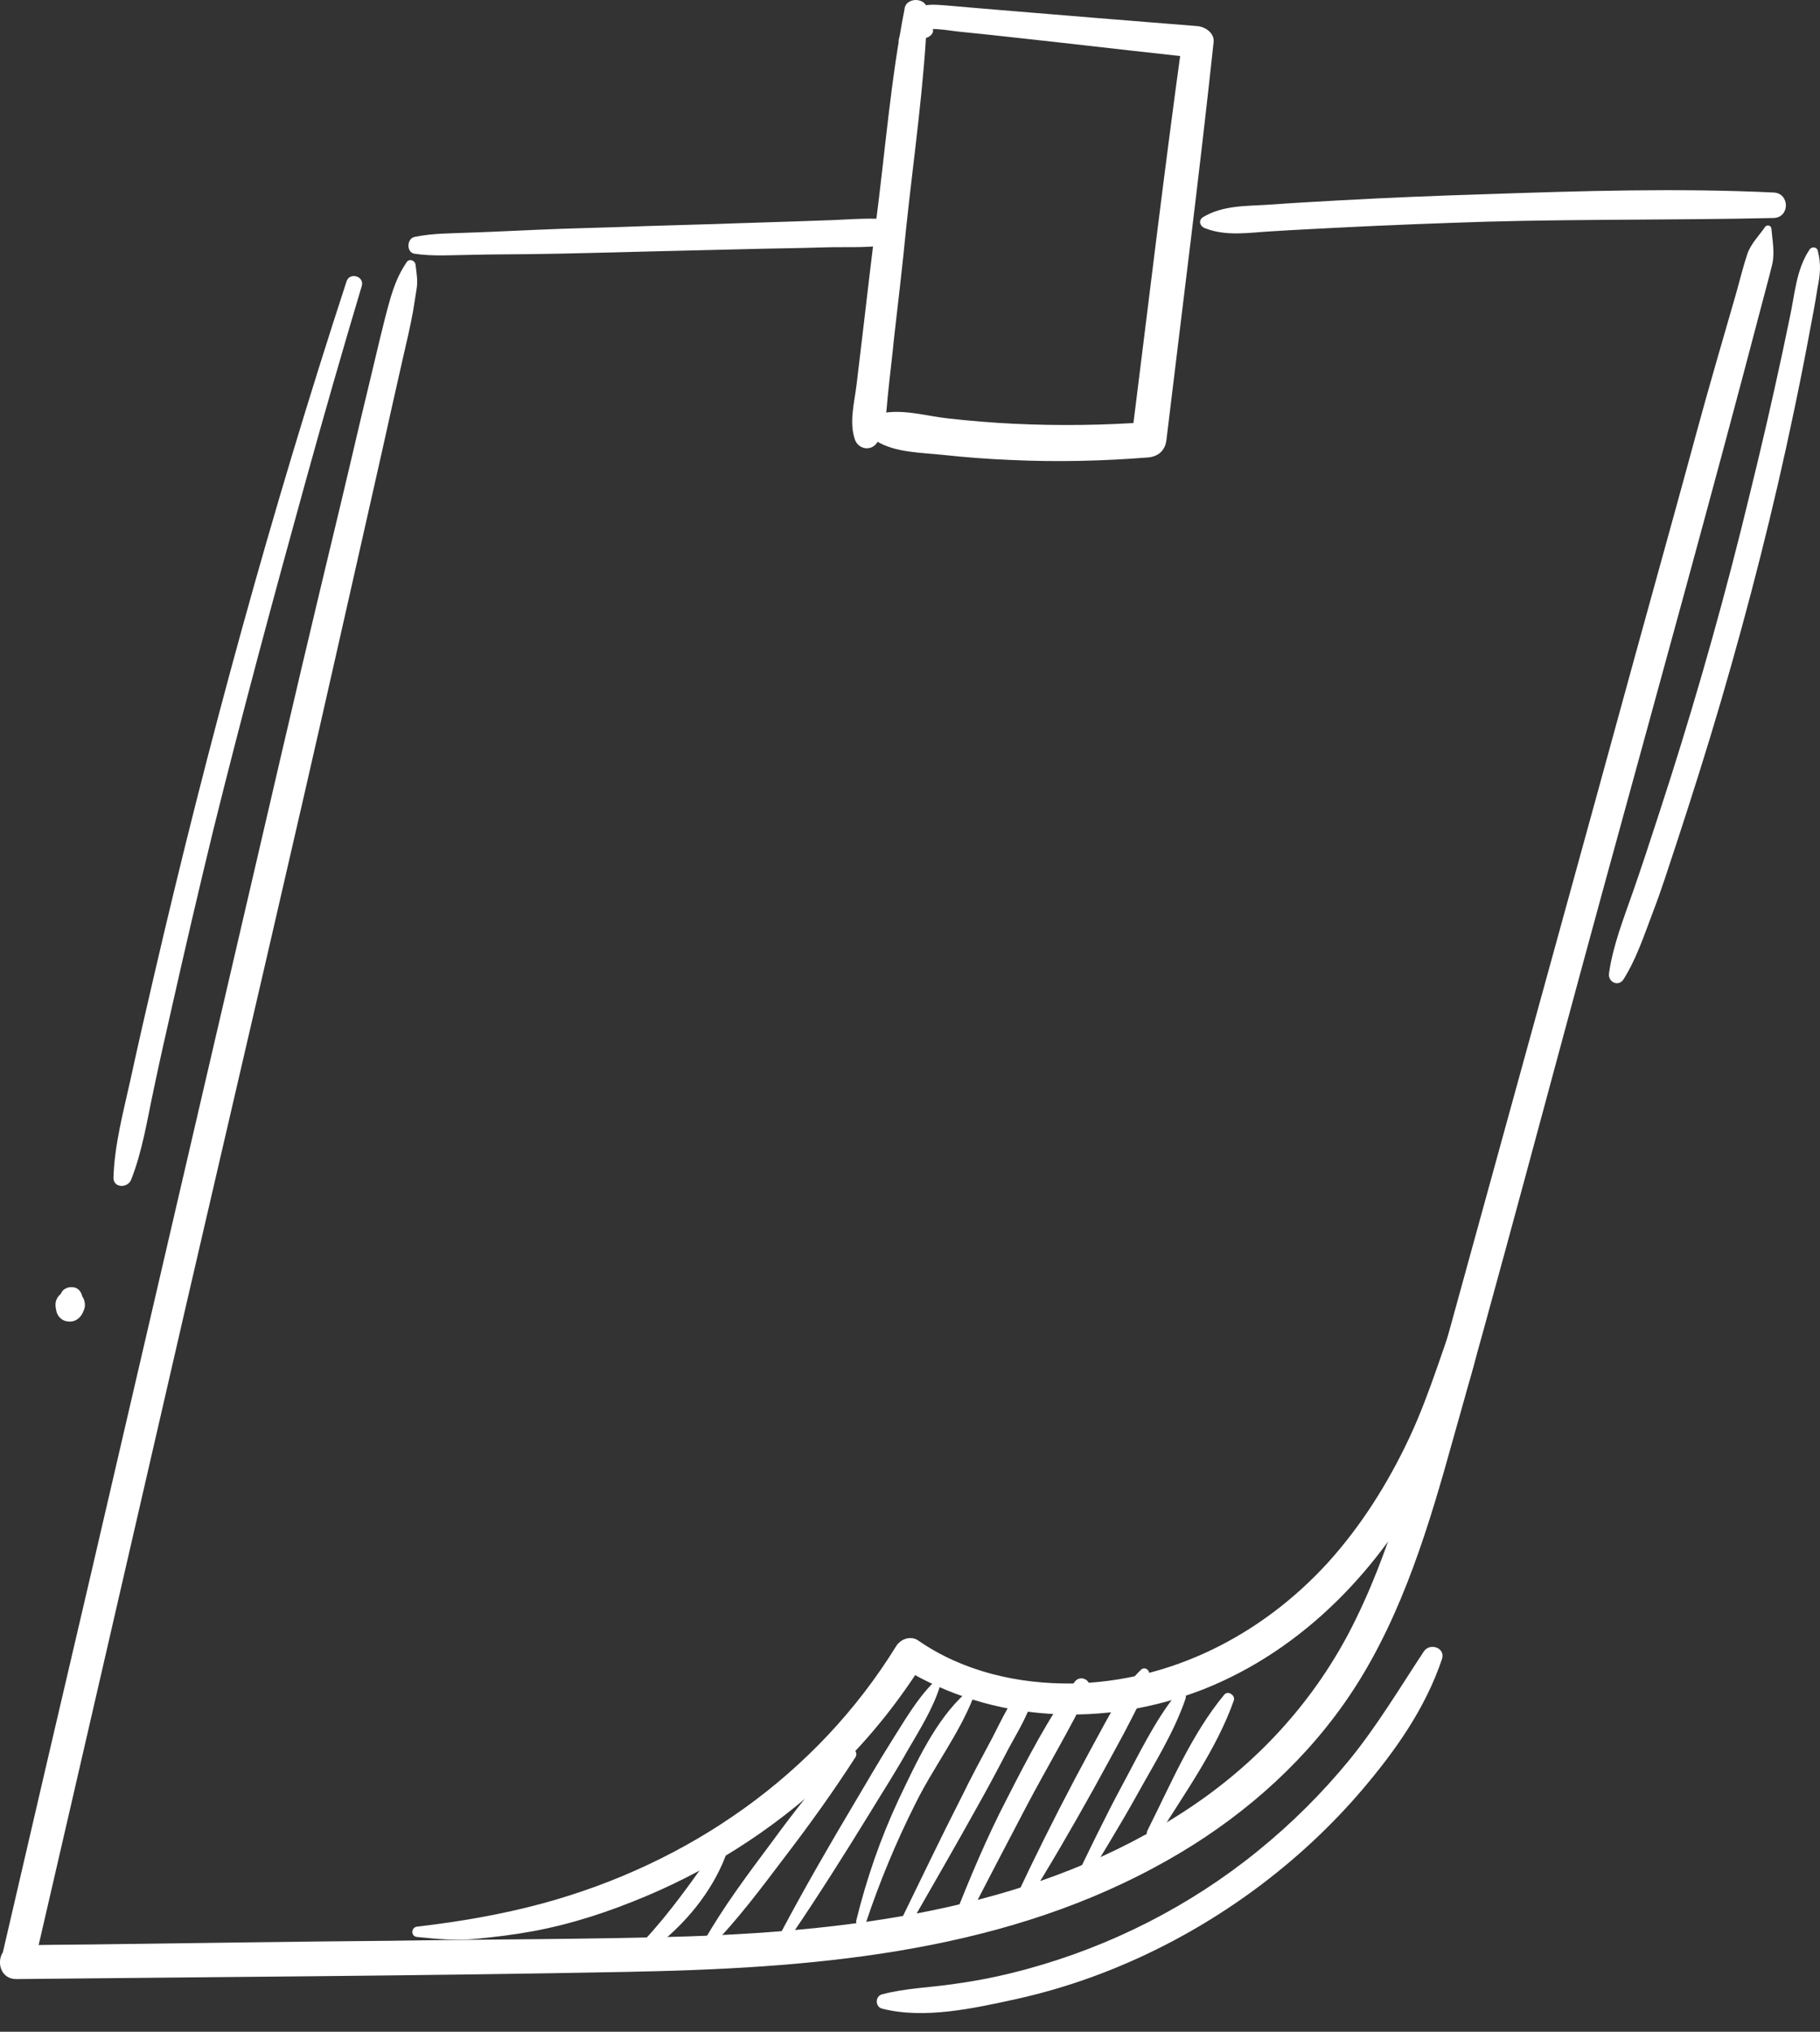 <?xml version="1.0" encoding="UTF-8"?> <svg xmlns="http://www.w3.org/2000/svg" width="43" height="48" viewBox="0 0 43 48" fill="none"><rect x="0" y="0" width="43" height="48" fill="#333333" stroke="none"/> <path d="M21.555 1.061C21.632 0.88 21.694 0.612 21.833 0.458C21.679 0.366 21.529 0.283 21.375 0.196C21.045 1.865 20.911 3.6 20.69 5.294C20.587 6.129 20.489 6.963 20.391 7.802C20.34 8.235 20.288 8.668 20.237 9.09C20.185 9.522 20.056 9.981 20.201 10.392C20.288 10.619 20.582 10.665 20.721 10.459C20.947 10.114 20.937 9.687 20.983 9.281C21.025 8.858 21.081 8.425 21.122 7.998C21.22 7.138 21.323 6.277 21.406 5.418C21.586 3.708 21.843 1.982 21.91 0.263C21.921 -0.093 21.344 -0.082 21.37 0.263C21.38 0.474 21.282 0.721 21.236 0.928C21.189 1.112 21.473 1.257 21.555 1.061Z" fill="white"></path> <path d="M21.864 0.618C21.911 0.701 21.973 0.72 22.06 0.685C22.106 0.685 22.168 0.69 22.22 0.695C22.349 0.706 22.472 0.726 22.596 0.741C22.874 0.772 23.157 0.798 23.435 0.828C23.971 0.885 24.506 0.947 25.032 1.004C26.123 1.128 27.215 1.252 28.302 1.37C28.178 1.21 28.06 1.055 27.941 0.896C27.503 4.059 27.128 7.22 26.731 10.382C26.87 10.248 27.009 10.105 27.148 9.97C26.082 10.048 25.011 10.062 23.95 10.011C23.435 9.986 22.925 9.944 22.416 9.887C21.89 9.832 21.324 9.651 20.803 9.77C20.494 9.841 20.469 10.259 20.711 10.424C21.159 10.697 21.772 10.691 22.292 10.748C22.817 10.805 23.353 10.845 23.888 10.867C24.975 10.918 26.062 10.892 27.148 10.805C27.395 10.773 27.535 10.619 27.56 10.382C27.936 7.256 28.338 4.124 28.673 0.999C28.698 0.782 28.482 0.639 28.302 0.618C26.7 0.49 25.099 0.36 23.497 0.226C23.116 0.196 22.73 0.16 22.349 0.128C22.081 0.109 21.73 0.061 21.555 0.309C21.344 0.598 21.746 1.112 22.014 0.809C22.101 0.701 21.988 0.566 21.864 0.618Z" fill="white"></path> <path d="M9.793 5.994C10.236 6.061 10.694 6.025 11.147 6.02C11.606 6.009 12.053 6.009 12.512 6.004C13.439 5.994 14.371 5.963 15.298 5.942C16.215 5.922 17.121 5.896 18.027 5.876C18.506 5.866 18.98 5.86 19.454 5.845C19.928 5.829 20.417 5.86 20.886 5.799C21.272 5.742 21.293 5.207 20.886 5.175C20.417 5.145 19.928 5.196 19.454 5.207C19.001 5.226 18.548 5.237 18.094 5.253C17.162 5.283 16.23 5.315 15.298 5.34C14.392 5.377 13.485 5.391 12.574 5.433C12.1 5.453 11.621 5.479 11.147 5.494C10.694 5.515 10.23 5.505 9.793 5.598C9.607 5.639 9.597 5.963 9.793 5.994Z" fill="white"></path> <path d="M28.456 5.386C28.971 5.593 29.507 5.494 30.052 5.464C30.614 5.428 31.18 5.402 31.747 5.372C32.87 5.315 33.997 5.273 35.13 5.237C37.391 5.175 39.652 5.202 41.902 5.15C42.294 5.14 42.289 4.562 41.902 4.548C39.631 4.44 37.34 4.511 35.068 4.589C33.935 4.624 32.808 4.67 31.68 4.732C31.113 4.764 30.547 4.794 29.986 4.835C29.44 4.872 28.899 4.846 28.425 5.129C28.307 5.202 28.348 5.34 28.456 5.386Z" fill="white"></path> <path d="M9.603 6.201C9.422 6.474 9.33 6.704 9.232 7.02C9.134 7.354 9.052 7.693 8.969 8.033C8.815 8.673 8.665 9.316 8.511 9.949C8.207 11.253 7.898 12.545 7.584 13.847C6.961 16.449 6.363 19.05 5.756 21.655C4.545 26.857 3.34 32.058 2.13 37.264C1.44 40.21 0.755 43.151 0.075 46.091C-0.043 46.585 0.719 46.792 0.832 46.303C2.037 41.096 3.232 35.889 4.432 30.683C5.637 25.472 6.858 20.269 8.032 15.063C8.367 13.59 8.696 12.118 9.031 10.64C9.191 9.913 9.355 9.187 9.52 8.457C9.603 8.101 9.69 7.73 9.757 7.364C9.783 7.19 9.814 7.02 9.84 6.844C9.876 6.639 9.845 6.483 9.819 6.261C9.809 6.149 9.664 6.097 9.603 6.201Z" fill="white"></path> <path d="M41.702 5.361C41.558 5.572 41.357 5.767 41.28 6.01C41.182 6.304 41.11 6.607 41.028 6.896C40.868 7.463 40.698 8.028 40.538 8.595C40.209 9.727 39.91 10.867 39.596 11.999C38.962 14.29 38.329 16.583 37.701 18.88C36.454 23.416 35.198 27.963 33.946 32.512C33.38 34.56 32.865 36.672 31.871 38.572C30.975 40.272 29.667 41.678 28.07 42.734C24.579 45.045 20.345 45.607 16.251 45.747C13.918 45.818 11.585 45.813 9.247 45.85C6.883 45.87 4.52 45.906 2.161 45.937C1.569 45.942 0.977 45.947 0.384 45.958C-0.126 45.963 -0.131 46.755 0.384 46.755C5.189 46.704 9.999 46.679 14.809 46.585C19.063 46.504 23.456 46.174 27.272 44.119C28.93 43.233 30.419 42.033 31.552 40.525C32.834 38.831 33.534 36.786 34.116 34.762C35.414 30.199 36.619 25.605 37.87 21.033C39.138 16.402 40.425 11.772 41.64 7.133C41.718 6.834 41.8 6.54 41.872 6.242C41.934 5.969 41.877 5.691 41.852 5.402C41.846 5.325 41.748 5.299 41.702 5.361Z" fill="white"></path> <path d="M9.859 45.761C10.328 45.809 10.781 45.85 11.25 45.804C11.698 45.761 12.156 45.705 12.599 45.623C13.516 45.453 14.402 45.159 15.257 44.799C16.961 44.083 18.527 43.043 19.845 41.74C20.602 40.993 21.256 40.164 21.823 39.263C21.653 39.309 21.483 39.35 21.313 39.396C23.46 40.709 26.092 40.823 28.425 39.912C30.809 38.969 32.632 37.038 33.806 34.787C34.466 33.51 35.001 32.126 35.073 30.673C35.094 30.364 34.666 30.354 34.563 30.6C34.126 31.718 33.812 32.867 33.302 33.958C32.802 35.025 32.164 36.044 31.371 36.919C29.815 38.624 27.673 39.726 25.34 39.772C24.053 39.788 22.75 39.49 21.689 38.753C21.514 38.634 21.277 38.723 21.174 38.888C19.289 41.941 16.271 44.026 12.831 44.964C11.868 45.226 10.848 45.402 9.859 45.515C9.705 45.531 9.7 45.752 9.859 45.761Z" fill="white"></path> <path d="M20.835 47.452C21.834 47.709 23.008 47.446 23.997 47.23C25.053 46.998 26.078 46.642 27.051 46.185C29.003 45.267 30.779 43.929 32.185 42.281C32.973 41.354 33.679 40.355 34.07 39.191C34.153 38.928 33.787 38.804 33.643 39.01C33.071 39.876 32.541 40.766 31.882 41.576C31.238 42.363 30.512 43.084 29.719 43.727C28.122 45.026 26.237 45.983 24.255 46.52C23.693 46.674 23.122 46.792 22.55 46.869C21.973 46.957 21.396 46.967 20.835 47.117C20.675 47.163 20.675 47.406 20.835 47.452Z" fill="white"></path> <path d="M42.753 5.896C42.438 6.366 42.407 6.942 42.289 7.487C42.176 8.039 42.057 8.595 41.934 9.146C41.681 10.294 41.403 11.432 41.12 12.571C40.559 14.806 39.915 17.026 39.199 19.214C38.998 19.831 38.797 20.45 38.581 21.068C38.365 21.686 38.107 22.34 38.015 22.994C37.984 23.195 38.236 23.329 38.36 23.133C38.658 22.659 38.839 22.114 39.039 21.584C39.251 21.038 39.426 20.476 39.611 19.92C39.977 18.802 40.332 17.685 40.662 16.557C41.321 14.301 41.903 12.025 42.382 9.727C42.521 9.068 42.65 8.414 42.773 7.75C42.83 7.441 42.892 7.133 42.938 6.823C43.005 6.483 43.031 6.261 42.948 5.923C42.922 5.824 42.799 5.824 42.753 5.896Z" fill="white"></path> <path d="M8.186 6.653C6.415 12.072 4.911 17.556 3.628 23.097C3.443 23.891 3.263 24.678 3.088 25.482C2.918 26.255 2.707 27.026 2.681 27.814C2.67 28.071 3.015 28.077 3.098 27.871C3.366 27.191 3.474 26.471 3.628 25.755C3.767 25.085 3.917 24.426 4.071 23.751C4.38 22.376 4.7 21.006 5.034 19.631C5.719 16.865 6.461 14.12 7.218 11.381C7.645 9.836 8.088 8.292 8.546 6.761C8.619 6.52 8.253 6.422 8.186 6.653Z" fill="white"></path> <path d="M1.45 30.539C1.44 30.564 1.425 30.596 1.414 30.621C1.471 30.58 1.528 30.534 1.584 30.487C1.579 30.492 1.574 30.492 1.569 30.492C1.425 30.543 1.306 30.672 1.312 30.827C1.312 30.883 1.322 30.935 1.337 30.997C1.373 31.116 1.476 31.208 1.6 31.218C1.734 31.239 1.847 31.177 1.919 31.075C1.955 31.023 1.971 30.977 1.991 30.926C2.032 30.822 1.991 30.651 1.904 30.585C1.893 30.58 1.883 30.57 1.878 30.564C1.904 30.637 1.935 30.699 1.96 30.77C1.96 30.74 1.955 30.708 1.95 30.672C1.94 30.559 1.878 30.44 1.754 30.415C1.646 30.389 1.502 30.431 1.45 30.539Z" fill="white"></path> <path d="M15.458 46.015C16.179 45.464 16.797 44.727 17.132 43.877C17.204 43.697 16.936 43.615 16.838 43.754C16.333 44.464 15.844 45.164 15.252 45.804C15.118 45.947 15.314 46.123 15.458 46.015Z" fill="white"></path> <path d="M16.782 46.014C17.436 45.345 17.987 44.604 18.553 43.856C19.14 43.089 19.686 42.327 20.211 41.514C20.299 41.374 20.088 41.204 19.98 41.333C19.362 42.044 18.785 42.765 18.234 43.521C17.662 44.289 17.091 45.045 16.617 45.885C16.555 45.988 16.694 46.101 16.782 46.014Z" fill="white"></path> <path d="M18.677 45.752C19.336 44.783 19.954 43.805 20.567 42.806C20.855 42.332 21.159 41.863 21.432 41.374C21.71 40.895 22.04 40.374 22.205 39.844C22.241 39.758 22.107 39.685 22.045 39.758C21.654 40.149 21.35 40.684 21.056 41.147C20.752 41.627 20.474 42.116 20.191 42.589C19.593 43.594 19.012 44.599 18.466 45.628C18.389 45.767 18.589 45.885 18.677 45.752Z" fill="white"></path> <path d="M20.459 45.423C20.779 44.464 21.17 43.522 21.623 42.621C22.04 41.771 22.653 40.978 22.998 40.098C23.039 39.993 22.89 39.933 22.818 39.993C22.097 40.638 21.639 41.663 21.227 42.522C20.799 43.44 20.475 44.382 20.233 45.361C20.191 45.504 20.413 45.572 20.459 45.423Z" fill="white"></path> <path d="M21.515 45.453C22.04 44.537 22.57 43.619 23.085 42.692C23.337 42.244 23.585 41.781 23.822 41.322C24.053 40.89 24.367 40.406 24.445 39.917C24.465 39.793 24.331 39.701 24.229 39.793C23.889 40.117 23.672 40.617 23.456 41.034C23.204 41.508 22.946 41.982 22.709 42.471C22.225 43.419 21.767 44.382 21.303 45.329C21.241 45.474 21.432 45.593 21.515 45.453Z" fill="white"></path> <path d="M22.812 45.453C23.276 44.521 23.765 43.61 24.244 42.687C24.728 41.766 25.268 40.869 25.722 39.937C25.83 39.706 25.526 39.541 25.387 39.737C24.764 40.601 24.275 41.544 23.791 42.492C23.312 43.413 22.915 44.367 22.534 45.329C22.472 45.494 22.735 45.602 22.812 45.453Z" fill="white"></path> <path d="M24.239 44.985C24.795 44.099 25.315 43.202 25.825 42.286C26.077 41.827 26.324 41.379 26.572 40.916C26.793 40.479 27.05 40.045 27.148 39.556C27.169 39.448 27.04 39.366 26.958 39.448C26.597 39.788 26.376 40.231 26.134 40.658C25.881 41.117 25.634 41.581 25.392 42.033C24.903 42.96 24.439 43.892 23.997 44.835C23.919 45.005 24.141 45.144 24.239 44.985Z" fill="white"></path> <path d="M25.5 44.696C25.964 43.934 26.427 43.187 26.86 42.409C27.272 41.663 27.735 40.936 28.013 40.123C28.049 40.009 27.884 39.907 27.807 39.999C27.272 40.669 26.906 41.452 26.499 42.203C26.082 42.981 25.701 43.78 25.315 44.578C25.253 44.707 25.433 44.82 25.5 44.696Z" fill="white"></path> <path d="M27.355 43.388C27.993 42.357 28.75 41.312 29.152 40.169C29.188 40.045 29.008 39.933 28.925 40.036C28.148 40.973 27.659 42.157 27.113 43.238C27.025 43.408 27.262 43.543 27.355 43.388Z" fill="white"></path> </svg> 